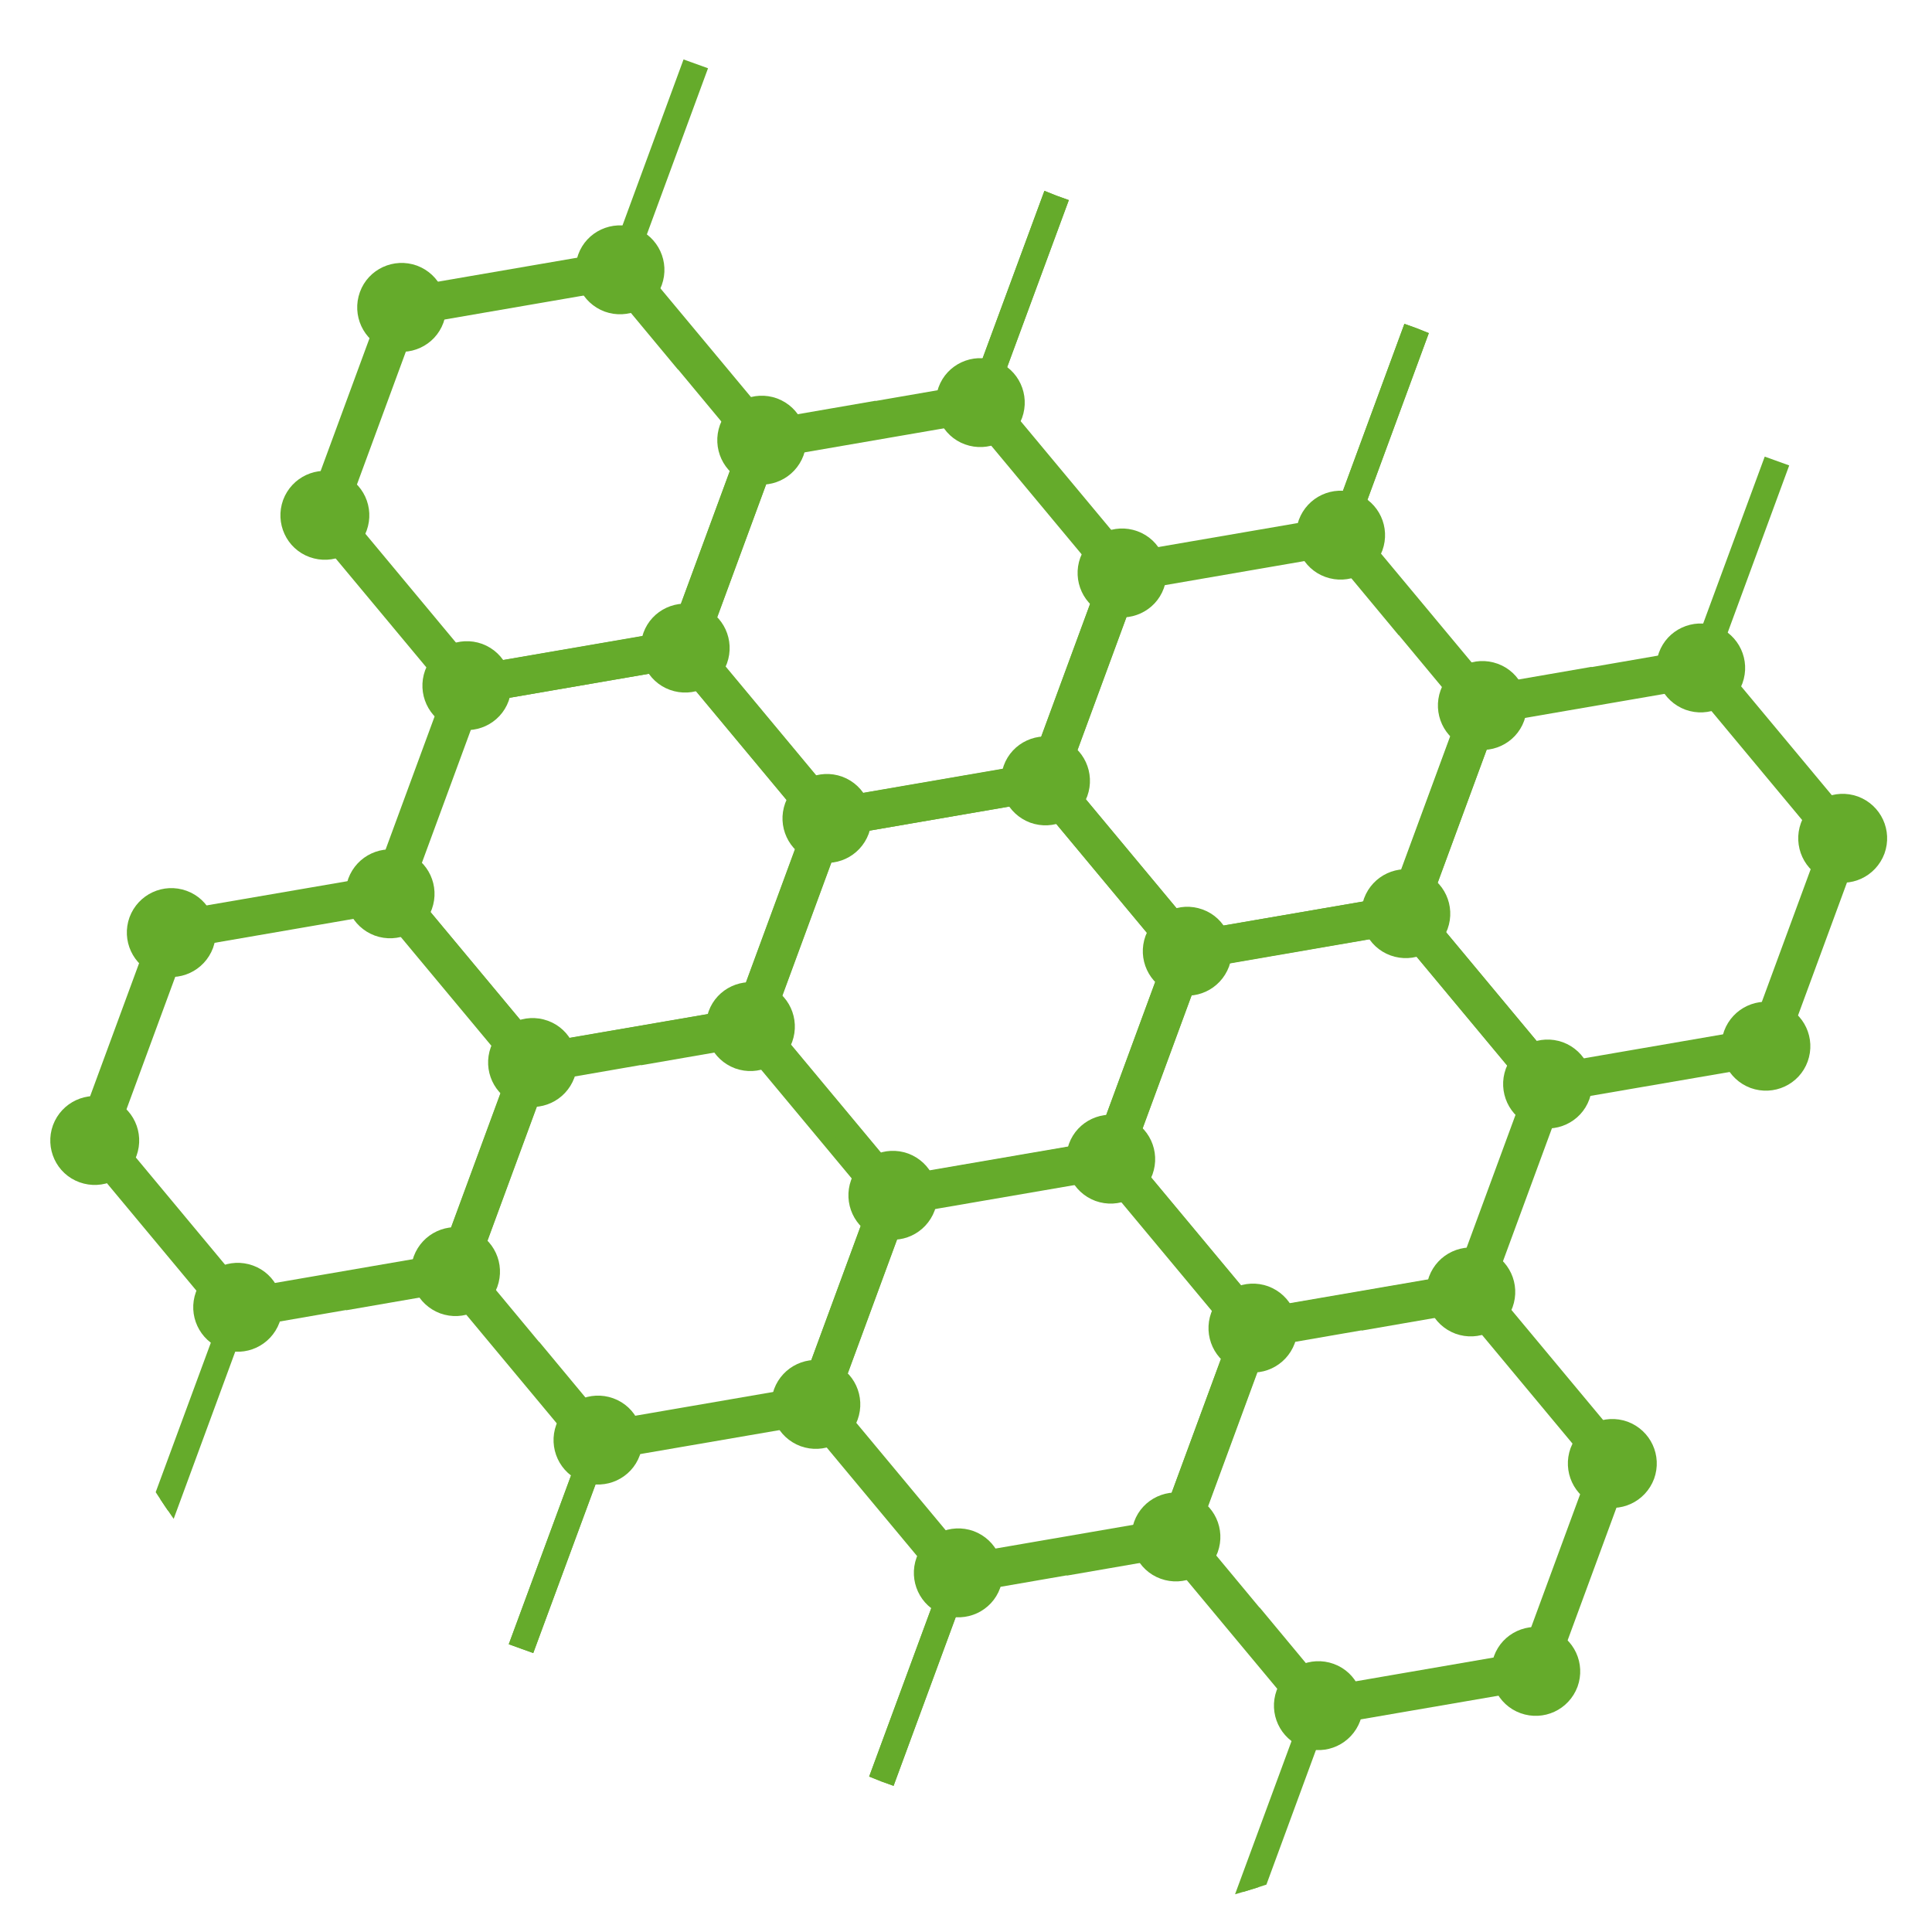 <?xml version="1.0" encoding="UTF-8"?> <svg xmlns="http://www.w3.org/2000/svg" xmlns:xlink="http://www.w3.org/1999/xlink" id="Warstwa_2" viewBox="0 0 81.77 81.77"><defs><style> .cls-1, .cls-2 { fill: #65ab2b; } .cls-2 { fill-rule: evenodd; } .cls-3 { clip-rule: evenodd; } .cls-3, .cls-4 { fill: none; } .cls-4 { stroke: #65ab2b; stroke-miterlimit: 22.93; stroke-width: .57px; } .cls-5 { clip-path: url(#clippath); } </style><clipPath id="clippath"><path class="cls-3" d="M40.89,0c22.58,0,40.89,18.31,40.89,40.89s-18.31,40.89-40.89,40.89S0,63.47,0,40.89,18.31,0,40.89,0"></path></clipPath></defs><g id="Warstwa_1-2" data-name="Warstwa_1"><g class="cls-5"><polygon class="cls-1" points="44.37 8.45 41.32 16.72 32.38 18.26 26.57 11.29 29.6 3.06 29.1 2.88 25.97 11.39 32.17 18.84 41.71 17.19 44.87 8.64 44.62 8.55 44.37 8.45"></polygon><polygon class="cls-4" points="44.37 8.45 41.32 16.72 32.38 18.26 26.57 11.29 29.6 3.06 29.1 2.88 25.97 11.39 32.17 18.84 41.71 17.19 44.87 8.64 44.62 8.55 44.37 8.45"></polygon><polygon class="cls-1" points="44.37 8.45 41.21 17.01 47.41 24.45 56.96 22.81 60.11 14.26 59.86 14.16 59.61 14.07 56.57 22.34 47.62 23.88 41.82 16.91 44.87 8.64 44.62 8.55 44.37 8.45"></polygon><polygon class="cls-4" points="44.37 8.45 41.21 17.01 47.41 24.45 56.96 22.81 60.11 14.26 59.86 14.16 59.61 14.07 56.57 22.34 47.62 23.88 41.82 16.91 44.87 8.64 44.62 8.55 44.37 8.45"></polygon><polygon class="cls-1" points="74.86 19.69 71.81 27.96 62.87 29.5 57.07 22.52 60.11 14.26 59.86 14.16 59.61 14.07 56.46 22.62 62.66 30.07 72.21 28.43 75.36 19.87 74.86 19.69"></polygon><polygon class="cls-4" points="74.86 19.69 71.81 27.96 62.87 29.5 57.07 22.52 60.11 14.26 59.86 14.16 59.61 14.07 56.46 22.62 62.66 30.07 72.21 28.43 75.36 19.87 74.86 19.69"></polygon><polygon class="cls-1" points="21.9 69.42 24.95 61.15 19.15 54.18 10.2 55.72 7.17 63.95 6.67 63.76 9.81 55.25 19.36 53.6 25.56 61.05 22.4 69.6 22.15 69.51 21.9 69.42"></polygon><polygon class="cls-4" points="21.9 69.42 24.95 61.15 19.15 54.18 10.2 55.72 7.17 63.95 6.67 63.76 9.81 55.25 19.36 53.6 25.56 61.05 22.4 69.6 22.15 69.51 21.9 69.42"></polygon><polygon class="cls-1" points="21.9 69.42 25.06 60.86 34.6 59.22 40.8 66.66 37.65 75.22 37.4 75.13 37.15 75.03 40.2 66.77 34.39 59.79 25.45 61.33 22.4 69.6 22.15 69.51 21.9 69.42"></polygon><polygon class="cls-4" points="21.9 69.42 25.06 60.86 34.6 59.22 40.8 66.66 37.65 75.22 37.4 75.13 37.15 75.03 40.2 66.77 34.39 59.79 25.45 61.33 22.4 69.6 22.15 69.51 21.9 69.42"></polygon><polygon class="cls-1" points="52.4 80.65 55.45 72.38 49.64 65.41 40.7 66.95 37.65 75.22 37.4 75.13 37.15 75.03 40.3 66.48 49.85 64.84 56.05 72.28 52.9 80.84 52.4 80.65"></polygon><polygon class="cls-4" points="52.4 80.65 55.45 72.38 49.64 65.41 40.7 66.95 37.65 75.22 37.4 75.13 37.15 75.03 40.3 66.48 49.85 64.84 56.05 72.28 52.9 80.84 52.4 80.65"></polygon><path class="cls-1" d="M28.83,15.36l-2.8-3.37-8.64,1.49-3.03,8.23,5.61,6.74,8.64-1.49,3.03-8.23-2.8-3.37ZM26.67,11.11l5.98,7.18c.13.15.15.35.09.52l-3.24,8.8c-.07.19-.23.31-.42.34l-9.24,1.59c-.21.04-.41-.05-.52-.21l-5.98-7.18c-.13-.15-.15-.35-.09-.52l3.24-8.8c.07-.19.23-.31.42-.34l9.24-1.59c.21-.04.41.05.52.21Z"></path><path class="cls-4" d="M28.83,15.36l-2.8-3.37-8.64,1.49-3.03,8.23,5.61,6.74,8.64-1.49,3.03-8.23-2.8-3.37ZM26.67,11.11l5.98,7.18c.13.15.15.35.09.52l-3.24,8.8c-.07.19-.23.31-.42.34l-9.24,1.59c-.21.04-.41-.05-.52-.21l-5.98-7.18c-.13-.15-.15-.35-.09-.52l3.24-8.8c.07-.19.23-.31.42-.34l9.24-1.59c.21-.04.41.05.52.21Z"></path><path class="cls-1" d="M36.77,17.31l4.62-.8c.18-.03.37.03.5.19l5.98,7.18c.14.14.19.35.12.55l-3.24,8.8c-.06.17-.22.31-.41.34l-9.24,1.59c-.18.03-.37-.03-.5-.19l-5.98-7.18c-.14-.14-.19-.35-.12-.55l3.24-8.8c.06-.17.22-.31.41-.34l4.62-.8ZM41.28,17.61l-8.64,1.49-3.03,8.23,5.61,6.74,8.64-1.49,3.03-8.23-5.61-6.74Z"></path><path class="cls-4" d="M36.77,17.31l4.62-.8c.18-.03.37.03.5.19l5.98,7.18c.14.14.19.35.12.55l-3.24,8.8c-.06.17-.22.31-.41.34l-9.24,1.59c-.18.03-.37-.03-.5-.19l-5.98-7.18c-.14-.14-.19-.35-.12-.55l3.24-8.8c.06-.17.22-.31.41-.34l4.62-.8ZM41.28,17.61l-8.64,1.49-3.03,8.23,5.61,6.74,8.64-1.49,3.03-8.23-5.61-6.74Z"></path><path class="cls-1" d="M59.33,26.6l-2.8-3.37-8.64,1.49-3.03,8.23,5.61,6.74,8.64-1.49,3.03-8.23-2.8-3.37ZM57.17,22.34l5.98,7.18c.13.15.15.35.09.52l-3.24,8.8c-.07.19-.23.31-.42.34l-9.24,1.59c-.21.04-.41-.05-.52-.21l-5.98-7.18c-.13-.15-.15-.35-.09-.52l3.24-8.8c.07-.19.23-.31.42-.34l9.24-1.59c.21-.04.41.05.52.21Z"></path><path class="cls-4" d="M59.33,26.6l-2.8-3.37-8.64,1.49-3.03,8.23,5.61,6.74,8.64-1.49,3.03-8.23-2.8-3.37ZM57.17,22.34l5.98,7.18c.13.15.15.35.09.52l-3.24,8.8c-.07.19-.23.31-.42.34l-9.24,1.59c-.21.04-.41-.05-.52-.21l-5.98-7.18c-.13-.15-.15-.35-.09-.52l3.24-8.8c.07-.19.23-.31.42-.34l9.24-1.59c.21-.04.41.05.52.21Z"></path><path class="cls-1" d="M67.27,28.54l4.62-.8c.18-.03.37.03.5.19l5.98,7.18c.14.14.19.35.12.55l-3.24,8.8c-.06.17-.22.31-.41.34l-9.25,1.59c-.18.03-.37-.03-.5-.19l-5.98-7.18c-.14-.14-.19-.35-.12-.55l3.24-8.8c.06-.17.22-.31.41-.34l4.62-.8ZM71.77,28.85l-8.64,1.49-3.03,8.23,5.61,6.74,8.64-1.49,3.03-8.23-5.61-6.74Z"></path><path class="cls-4" d="M67.27,28.54l4.62-.8c.18-.03.37.03.5.19l5.98,7.18c.14.14.19.35.12.55l-3.24,8.8c-.06.17-.22.31-.41.34l-9.25,1.59c-.18.03-.37-.03-.5-.19l-5.98-7.18c-.14-.14-.19-.35-.12-.55l3.24-8.8c.06-.17.22-.31.41-.34l4.62-.8ZM71.77,28.85l-8.64,1.49-3.03,8.23,5.61,6.74,8.64-1.49,3.03-8.23-5.61-6.74Z"></path><path class="cls-1" d="M27.22,44.77l-4.62.8c-.18.03-.37-.03-.5-.19l-5.98-7.18c-.14-.14-.19-.35-.12-.55l3.24-8.8c.06-.17.22-.31.41-.34l9.25-1.59c.18-.03.37.03.5.19l5.98,7.18c.14.14.19.36.12.55l-3.24,8.8c-.06.17-.22.31-.41.34l-4.62.8ZM22.72,44.46l8.64-1.49,3.03-8.23-5.61-6.74-8.64,1.49-3.03,8.23,5.61,6.74Z"></path><path class="cls-4" d="M27.22,44.77l-4.62.8c-.18.03-.37-.03-.5-.19l-5.98-7.18c-.14-.14-.19-.35-.12-.55l3.24-8.8c.06-.17.22-.31.41-.34l9.25-1.59c.18-.03.37.03.5.19l5.98,7.18c.14.14.19.36.12.55l-3.24,8.8c-.06.17-.22.31-.41.34l-4.62.8ZM22.72,44.46l8.64-1.49,3.03-8.23-5.61-6.74-8.64,1.49-3.03,8.23,5.61,6.74Z"></path><path class="cls-1" d="M35.17,46.71l2.8,3.37,8.64-1.49,3.03-8.23-5.61-6.74-8.64,1.49-3.03,8.23,2.8,3.37ZM37.33,50.97l-5.98-7.18c-.13-.15-.15-.35-.09-.52l3.24-8.8c.07-.19.23-.31.42-.34l9.24-1.59c.21-.04.41.05.52.21l5.98,7.18c.13.15.15.35.09.52l-3.24,8.8c-.07.19-.23.31-.42.34l-9.24,1.59c-.21.04-.41-.05-.52-.21Z"></path><path class="cls-4" d="M35.17,46.71l2.8,3.37,8.64-1.49,3.03-8.23-5.61-6.74-8.64,1.49-3.03,8.23,2.8,3.37ZM37.33,50.97l-5.98-7.18c-.13-.15-.15-.35-.09-.52l3.24-8.8c.07-.19.23-.31.42-.34l9.24-1.59c.21-.04.41.05.52.21l5.98,7.18c.13.15.15.35.09.52l-3.24,8.8c-.07.19-.23.31-.42.34l-9.24,1.59c-.21.04-.41-.05-.52-.21Z"></path><path class="cls-1" d="M57.72,56l-4.62.8c-.18.03-.37-.03-.5-.19l-5.98-7.18c-.14-.14-.19-.35-.12-.55l3.24-8.8c.06-.17.22-.31.41-.34l9.25-1.59c.18-.03.37.03.5.19l5.98,7.18c.14.14.19.35.12.55l-3.24,8.8c-.06.17-.22.31-.41.34l-4.62.8ZM53.22,55.7l8.64-1.49,3.03-8.23-5.61-6.74-8.64,1.49-3.03,8.23,5.61,6.74Z"></path><path class="cls-4" d="M57.72,56l-4.62.8c-.18.03-.37-.03-.5-.19l-5.98-7.18c-.14-.14-.19-.35-.12-.55l3.24-8.8c.06-.17.22-.31.41-.34l9.25-1.59c.18-.03.37.03.5.19l5.98,7.18c.14.14.19.35.12.55l-3.24,8.8c-.06.17-.22.31-.41.34l-4.62.8ZM53.22,55.7l8.64-1.49,3.03-8.23-5.61-6.74-8.64,1.49-3.03,8.23,5.61,6.74Z"></path><path class="cls-1" d="M14.74,55.14l-4.62.8c-.18.03-.37-.03-.5-.19l-5.98-7.18c-.14-.14-.19-.35-.12-.55l3.24-8.8c.06-.17.22-.31.41-.34l9.25-1.59c.18-.03.37.03.5.19l5.98,7.18c.14.14.19.36.12.55l-3.24,8.8c-.06.17-.22.31-.41.34l-4.62.8ZM10.24,54.83l8.64-1.49,3.03-8.23-5.61-6.74-8.64,1.49-3.03,8.23,5.61,6.74Z"></path><path class="cls-4" d="M14.74,55.14l-4.62.8c-.18.03-.37-.03-.5-.19l-5.98-7.18c-.14-.14-.19-.35-.12-.55l3.24-8.8c.06-.17.22-.31.41-.34l9.25-1.59c.18-.03.37.03.5.19l5.98,7.18c.14.14.19.36.12.55l-3.24,8.8c-.06.17-.22.31-.41.34l-4.62.8ZM10.24,54.83l8.64-1.49,3.03-8.23-5.61-6.74-8.64,1.49-3.03,8.23,5.61,6.74Z"></path><path class="cls-1" d="M22.69,57.08l2.8,3.37,8.64-1.49,3.03-8.23-5.61-6.74-8.64,1.49-3.03,8.23,2.8,3.37ZM24.85,61.34l-5.98-7.18c-.13-.15-.15-.35-.09-.52l3.24-8.8c.07-.19.23-.31.42-.34l9.24-1.59c.21-.04.41.05.52.21l5.98,7.18c.13.15.15.35.09.52l-3.24,8.8c-.07.19-.23.31-.42.34l-9.24,1.59c-.21.04-.41-.05-.52-.21Z"></path><path class="cls-4" d="M22.69,57.08l2.8,3.37,8.64-1.49,3.03-8.23-5.61-6.74-8.64,1.49-3.03,8.23,2.8,3.37ZM24.85,61.34l-5.98-7.18c-.13-.15-.15-.35-.09-.52l3.24-8.8c.07-.19.23-.31.42-.34l9.24-1.59c.21-.04.41.05.52.21l5.98,7.18c.13.15.15.35.09.52l-3.24,8.8c-.07.19-.23.31-.42.34l-9.24,1.59c-.21.04-.41-.05-.52-.21Z"></path><path class="cls-1" d="M45.24,66.37l-4.62.8c-.18.03-.37-.03-.5-.19l-5.98-7.18c-.14-.14-.19-.35-.12-.55l3.24-8.8c.06-.17.22-.31.41-.34l9.25-1.59c.18-.03.37.03.5.19l5.98,7.18c.14.14.19.35.12.55l-3.24,8.8c-.06.17-.22.31-.41.34l-4.62.8ZM40.74,66.07l8.64-1.49,3.03-8.23-5.61-6.74-8.64,1.49-3.03,8.23,5.61,6.74Z"></path><path class="cls-4" d="M45.24,66.37l-4.62.8c-.18.03-.37-.03-.5-.19l-5.98-7.18c-.14-.14-.19-.35-.12-.55l3.24-8.8c.06-.17.22-.31.41-.34l9.25-1.59c.18-.03.37.03.5.19l5.98,7.18c.14.14.19.35.12.55l-3.24,8.8c-.06.17-.22.31-.41.34l-4.62.8ZM40.74,66.07l8.64-1.49,3.03-8.23-5.61-6.74-8.64,1.49-3.03,8.23,5.61,6.74Z"></path><path class="cls-1" d="M53.18,68.32l2.8,3.37,8.64-1.49,3.03-8.23-5.61-6.74-8.64,1.49-3.03,8.23,2.8,3.37ZM55.34,72.57l-5.98-7.18c-.13-.15-.15-.35-.09-.52l3.24-8.8c.07-.19.23-.31.42-.34l9.24-1.59c.21-.04.41.05.52.21l5.98,7.18c.13.15.15.35.09.52l-3.24,8.8c-.07.19-.23.31-.42.34l-9.24,1.59c-.21.04-.41-.05-.52-.21Z"></path><path class="cls-4" d="M53.18,68.32l2.8,3.37,8.64-1.49,3.03-8.23-5.61-6.74-8.64,1.49-3.03,8.23,2.8,3.37ZM55.34,72.57l-5.98-7.18c-.13-.15-.15-.35-.09-.52l3.24-8.8c.07-.19.23-.31.42-.34l9.24-1.59c.21-.04.41.05.52.21l5.98,7.18c.13.15.15.35.09.52l-3.24,8.8c-.07.19-.23.31-.42.34l-9.24,1.59c-.21.04-.41-.05-.52-.21Z"></path><path class="cls-2" d="M32.79,17.13c.83.31,1.25,1.22.95,2.05-.31.83-1.22,1.25-2.05.95s-1.25-1.22-.95-2.05c.31-.83,1.22-1.25,2.05-.95Z"></path><path class="cls-4" d="M32.79,17.13c.83.31,1.25,1.22.95,2.05-.31.83-1.22,1.25-2.05.95s-1.25-1.22-.95-2.05c.31-.83,1.22-1.25,2.05-.95Z"></path><path class="cls-2" d="M48.04,22.75c.83.3,1.25,1.22.95,2.05-.3.83-1.22,1.25-2.05.95s-1.25-1.22-.95-2.05c.31-.83,1.22-1.25,2.05-.95Z"></path><path class="cls-4" d="M48.04,22.75c.83.3,1.25,1.22.95,2.05-.3.83-1.22,1.25-2.05.95s-1.25-1.22-.95-2.05c.31-.83,1.22-1.25,2.05-.95Z"></path><path class="cls-2" d="M63.29,28.36c.83.3,1.25,1.22.95,2.05-.3.83-1.22,1.25-2.05.95-.83-.3-1.25-1.22-.95-2.05s1.22-1.25,2.05-.95Z"></path><path class="cls-4" d="M63.29,28.36c.83.3,1.25,1.22.95,2.05-.3.83-1.22,1.25-2.05.95-.83-.3-1.25-1.22-.95-2.05s1.22-1.25,2.05-.95Z"></path><path class="cls-2" d="M29.55,25.93c.83.3,1.25,1.22.95,2.05-.3.83-1.22,1.25-2.05.95s-1.25-1.22-.95-2.05c.3-.83,1.22-1.25,2.05-.95Z"></path><path class="cls-4" d="M29.55,25.93c.83.3,1.25,1.22.95,2.05-.3.83-1.22,1.25-2.05.95s-1.25-1.22-.95-2.05c.3-.83,1.22-1.25,2.05-.95Z"></path><path class="cls-2" d="M44.8,31.55c.83.3,1.25,1.22.95,2.05-.31.83-1.22,1.25-2.05.95-.83-.31-1.25-1.22-.95-2.05.3-.83,1.22-1.25,2.05-.95Z"></path><path class="cls-4" d="M44.8,31.55c.83.3,1.25,1.22.95,2.05-.31.83-1.22,1.25-2.05.95-.83-.31-1.25-1.22-.95-2.05.3-.83,1.22-1.25,2.05-.95Z"></path><path class="cls-2" d="M60.05,37.17c.83.31,1.25,1.22.95,2.05-.31.83-1.22,1.25-2.05.95-.83-.3-1.25-1.22-.95-2.05.31-.83,1.22-1.25,2.05-.95Z"></path><path class="cls-4" d="M60.05,37.17c.83.31,1.25,1.22.95,2.05-.31.83-1.22,1.25-2.05.95-.83-.3-1.25-1.22-.95-2.05.31-.83,1.22-1.25,2.05-.95Z"></path><path class="cls-2" d="M17.06,36.33c.83.31,1.25,1.22.95,2.05-.3.83-1.22,1.25-2.05.95-.83-.31-1.25-1.22-.95-2.05.31-.83,1.22-1.25,2.05-.95Z"></path><path class="cls-4" d="M17.06,36.33c.83.31,1.25,1.22.95,2.05-.3.83-1.22,1.25-2.05.95-.83-.31-1.25-1.22-.95-2.05.31-.83,1.22-1.25,2.05-.95Z"></path><path class="cls-2" d="M32.31,41.95c.83.3,1.25,1.22.95,2.05-.31.83-1.22,1.25-2.05.95-.83-.31-1.25-1.22-.95-2.05.3-.83,1.22-1.25,2.05-.95Z"></path><path class="cls-4" d="M32.31,41.95c.83.3,1.25,1.22.95,2.05-.31.83-1.22,1.25-2.05.95-.83-.31-1.25-1.22-.95-2.05.3-.83,1.22-1.25,2.05-.95Z"></path><path class="cls-2" d="M47.56,47.56c.83.31,1.25,1.22.95,2.05-.31.83-1.22,1.25-2.05.95-.83-.31-1.25-1.22-.95-2.05.3-.83,1.22-1.25,2.05-.95Z"></path><path class="cls-4" d="M47.56,47.56c.83.31,1.25,1.22.95,2.05-.31.83-1.22,1.25-2.05.95-.83-.31-1.25-1.22-.95-2.05.3-.83,1.22-1.25,2.05-.95Z"></path><path class="cls-2" d="M62.8,53.18c.83.31,1.25,1.22.95,2.05-.31.83-1.22,1.25-2.05.95-.83-.31-1.25-1.22-.95-2.05.31-.83,1.22-1.25,2.05-.95Z"></path><path class="cls-4" d="M62.8,53.18c.83.31,1.25,1.22.95,2.05-.31.83-1.22,1.25-2.05.95-.83-.31-1.25-1.22-.95-2.05.31-.83,1.22-1.25,2.05-.95Z"></path><path class="cls-2" d="M66.05,44.38c.83.31,1.25,1.22.95,2.05-.3.83-1.22,1.25-2.05.95-.83-.3-1.25-1.22-.95-2.05.31-.83,1.22-1.25,2.05-.95Z"></path><path class="cls-4" d="M66.05,44.38c.83.31,1.25,1.22.95,2.05-.3.83-1.22,1.25-2.05.95-.83-.3-1.25-1.22-.95-2.05.31-.83,1.22-1.25,2.05-.95Z"></path><path class="cls-2" d="M20.31,27.52c.83.31,1.25,1.22.95,2.05s-1.22,1.25-2.05.95c-.83-.3-1.25-1.22-.95-2.05.31-.83,1.22-1.25,2.05-.95Z"></path><path class="cls-4" d="M20.31,27.52c.83.31,1.25,1.22.95,2.05s-1.22,1.25-2.05.95c-.83-.3-1.25-1.22-.95-2.05.31-.83,1.22-1.25,2.05-.95Z"></path><path class="cls-2" d="M35.55,33.14c.83.31,1.25,1.22.95,2.05-.31.83-1.22,1.25-2.05.95-.83-.31-1.25-1.22-.95-2.05.3-.83,1.22-1.25,2.05-.95Z"></path><path class="cls-4" d="M35.55,33.14c.83.31,1.25,1.22.95,2.05-.31.83-1.22,1.25-2.05.95-.83-.31-1.25-1.22-.95-2.05.3-.83,1.22-1.25,2.05-.95Z"></path><path class="cls-2" d="M50.8,38.76c.83.3,1.25,1.22.95,2.05-.31.83-1.22,1.25-2.05.95-.83-.31-1.25-1.22-.95-2.05.31-.83,1.22-1.25,2.05-.95Z"></path><path class="cls-4" d="M50.8,38.76c.83.3,1.25,1.22.95,2.05-.31.83-1.22,1.25-2.05.95-.83-.31-1.25-1.22-.95-2.05.31-.83,1.22-1.25,2.05-.95Z"></path><path class="cls-2" d="M26.79,9.92c.83.31,1.25,1.22.95,2.05-.3.83-1.22,1.25-2.05.95-.83-.31-1.25-1.22-.95-2.05.3-.83,1.22-1.25,2.05-.95Z"></path><path class="cls-4" d="M26.79,9.92c.83.31,1.25,1.22.95,2.05-.3.83-1.22,1.25-2.05.95-.83-.31-1.25-1.22-.95-2.05.3-.83,1.22-1.25,2.05-.95Z"></path><path class="cls-2" d="M42.04,15.54c.83.3,1.25,1.22.95,2.05-.31.83-1.22,1.25-2.05.95s-1.25-1.22-.95-2.05c.3-.83,1.22-1.25,2.05-.95Z"></path><path class="cls-4" d="M42.04,15.54c.83.3,1.25,1.22.95,2.05-.31.83-1.22,1.25-2.05.95s-1.25-1.22-.95-2.05c.3-.83,1.22-1.25,2.05-.95Z"></path><path class="cls-2" d="M57.29,21.15c.83.31,1.25,1.22.95,2.05-.31.83-1.22,1.25-2.05.95-.83-.3-1.25-1.22-.95-2.05.31-.83,1.22-1.25,2.05-.95Z"></path><path class="cls-4" d="M57.29,21.15c.83.31,1.25,1.22.95,2.05-.31.83-1.22,1.25-2.05.95-.83-.3-1.25-1.22-.95-2.05.31-.83,1.22-1.25,2.05-.95Z"></path><path class="cls-2" d="M72.53,26.77c.83.31,1.25,1.22.95,2.05-.3.83-1.22,1.25-2.05.95-.83-.31-1.25-1.22-.95-2.05s1.22-1.25,2.05-.95Z"></path><path class="cls-4" d="M72.53,26.77c.83.31,1.25,1.22.95,2.05-.3.83-1.22,1.25-2.05.95-.83-.31-1.25-1.22-.95-2.05s1.22-1.25,2.05-.95Z"></path><path class="cls-2" d="M10.61,53.83c.83.3,1.25,1.22.95,2.05-.31.83-1.22,1.25-2.05.95-.83-.31-1.25-1.22-.95-2.05.31-.83,1.22-1.25,2.05-.95Z"></path><path class="cls-4" d="M10.61,53.83c.83.3,1.25,1.22.95,2.05-.31.83-1.22,1.25-2.05.95-.83-.31-1.25-1.22-.95-2.05.31-.83,1.22-1.25,2.05-.95Z"></path><path class="cls-2" d="M25.86,59.45c.83.3,1.25,1.22.95,2.05-.3.83-1.22,1.25-2.05.95-.83-.3-1.25-1.22-.95-2.05.31-.83,1.22-1.25,2.05-.95Z"></path><path class="cls-4" d="M25.86,59.45c.83.3,1.25,1.22.95,2.05-.3.83-1.22,1.25-2.05.95-.83-.3-1.25-1.22-.95-2.05.31-.83,1.22-1.25,2.05-.95Z"></path><path class="cls-2" d="M41.11,65.07c.83.31,1.25,1.22.95,2.05s-1.22,1.25-2.05.95c-.83-.3-1.25-1.22-.95-2.05.3-.83,1.22-1.25,2.05-.95Z"></path><path class="cls-4" d="M41.11,65.07c.83.31,1.25,1.22.95,2.05s-1.22,1.25-2.05.95c-.83-.3-1.25-1.22-.95-2.05.3-.83,1.22-1.25,2.05-.95Z"></path><path class="cls-2" d="M56.35,70.69c.83.3,1.25,1.22.95,2.05-.31.83-1.22,1.25-2.05.95-.83-.31-1.25-1.22-.95-2.05.31-.83,1.22-1.25,2.05-.95Z"></path><path class="cls-4" d="M56.35,70.69c.83.3,1.25,1.22.95,2.05-.31.83-1.22,1.25-2.05.95-.83-.31-1.25-1.22-.95-2.05.31-.83,1.22-1.25,2.05-.95Z"></path><path class="cls-2" d="M23.09,43.47c.83.3,1.25,1.22.95,2.05-.31.83-1.22,1.25-2.05.95-.83-.31-1.25-1.22-.95-2.05.31-.83,1.22-1.25,2.05-.95Z"></path><path class="cls-4" d="M23.09,43.47c.83.3,1.25,1.22.95,2.05-.31.83-1.22,1.25-2.05.95-.83-.31-1.25-1.22-.95-2.05.31-.83,1.22-1.25,2.05-.95Z"></path><path class="cls-2" d="M38.34,49.09c.83.31,1.25,1.22.95,2.05-.31.83-1.22,1.25-2.05.95-.83-.3-1.25-1.22-.95-2.05.31-.83,1.22-1.25,2.05-.95Z"></path><path class="cls-4" d="M38.34,49.09c.83.31,1.25,1.22.95,2.05-.31.83-1.22,1.25-2.05.95-.83-.3-1.25-1.22-.95-2.05.31-.83,1.22-1.25,2.05-.95Z"></path><path class="cls-2" d="M53.58,54.71c.83.31,1.25,1.22.95,2.05-.31.83-1.22,1.25-2.05.95s-1.25-1.22-.95-2.05c.31-.83,1.22-1.25,2.05-.95Z"></path><path class="cls-4" d="M53.58,54.71c.83.31,1.25,1.22.95,2.05-.31.83-1.22,1.25-2.05.95s-1.25-1.22-.95-2.05c.31-.83,1.22-1.25,2.05-.95Z"></path><path class="cls-2" d="M19.83,52.32c.83.31,1.25,1.22.95,2.05-.31.83-1.22,1.25-2.05.95-.83-.31-1.25-1.22-.95-2.05.31-.83,1.22-1.25,2.05-.95Z"></path><path class="cls-4" d="M19.83,52.32c.83.31,1.25,1.22.95,2.05-.31.83-1.22,1.25-2.05.95-.83-.31-1.25-1.22-.95-2.05.31-.83,1.22-1.25,2.05-.95Z"></path><path class="cls-2" d="M35.08,57.94c.83.3,1.25,1.22.95,2.05-.3.83-1.22,1.25-2.05.95-.83-.31-1.25-1.22-.95-2.05.31-.83,1.22-1.25,2.05-.95Z"></path><path class="cls-4" d="M35.08,57.94c.83.3,1.25,1.22.95,2.05-.3.83-1.22,1.25-2.05.95-.83-.31-1.25-1.22-.95-2.05.31-.83,1.22-1.25,2.05-.95Z"></path><path class="cls-2" d="M50.32,63.55c.83.31,1.25,1.22.95,2.05-.31.83-1.22,1.25-2.05.95-.83-.3-1.25-1.22-.95-2.05.3-.83,1.22-1.25,2.05-.95Z"></path><path class="cls-4" d="M50.32,63.55c.83.31,1.25,1.22.95,2.05-.31.83-1.22,1.25-2.05.95-.83-.3-1.25-1.22-.95-2.05.3-.83,1.22-1.25,2.05-.95Z"></path><path class="cls-2" d="M17.55,11.51c.83.31,1.25,1.22.95,2.05s-1.22,1.25-2.05.95c-.83-.3-1.25-1.22-.95-2.05.3-.83,1.22-1.25,2.05-.95Z"></path><path class="cls-4" d="M17.55,11.51c.83.31,1.25,1.22.95,2.05s-1.22,1.25-2.05.95c-.83-.3-1.25-1.22-.95-2.05.3-.83,1.22-1.25,2.05-.95Z"></path><path class="cls-2" d="M14.3,20.31c.83.31,1.25,1.22.95,2.05-.3.83-1.22,1.25-2.05.95-.83-.3-1.25-1.22-.95-2.05.31-.83,1.22-1.25,2.05-.95Z"></path><path class="cls-4" d="M14.3,20.31c.83.31,1.25,1.22.95,2.05-.3.83-1.22,1.25-2.05.95-.83-.3-1.25-1.22-.95-2.05.31-.83,1.22-1.25,2.05-.95Z"></path><path class="cls-2" d="M78.54,33.98c.83.31,1.25,1.22.95,2.05-.31.83-1.22,1.25-2.05.95-.83-.3-1.25-1.22-.95-2.05.3-.83,1.22-1.25,2.05-.95Z"></path><path class="cls-4" d="M78.54,33.98c.83.31,1.25,1.22.95,2.05-.31.83-1.22,1.25-2.05.95-.83-.3-1.25-1.22-.95-2.05.3-.83,1.22-1.25,2.05-.95Z"></path><path class="cls-2" d="M75.29,42.78c.83.31,1.25,1.22.95,2.05-.3.83-1.22,1.25-2.05.95-.83-.31-1.25-1.22-.95-2.05.31-.83,1.22-1.25,2.05-.95Z"></path><path class="cls-4" d="M75.29,42.78c.83.31,1.25,1.22.95,2.05-.3.83-1.22,1.25-2.05.95-.83-.31-1.25-1.22-.95-2.05.31-.83,1.22-1.25,2.05-.95Z"></path><path class="cls-2" d="M7.8,37.97c.83.3,1.25,1.22.95,2.05-.31.83-1.22,1.25-2.05.95-.83-.31-1.25-1.22-.95-2.05.31-.83,1.22-1.25,2.05-.95Z"></path><path class="cls-4" d="M7.8,37.97c.83.3,1.25,1.22.95,2.05-.31.83-1.22,1.25-2.05.95-.83-.31-1.25-1.22-.95-2.05.31-.83,1.22-1.25,2.05-.95Z"></path><path class="cls-2" d="M4.56,46.77c.83.31,1.25,1.22.95,2.05-.3.83-1.22,1.25-2.05.95s-1.25-1.22-.95-2.05c.31-.83,1.22-1.25,2.05-.95Z"></path><path class="cls-4" d="M4.56,46.77c.83.31,1.25,1.22.95,2.05-.3.83-1.22,1.25-2.05.95s-1.25-1.22-.95-2.05c.31-.83,1.22-1.25,2.05-.95Z"></path><path class="cls-2" d="M68.79,60.44c.83.31,1.25,1.22.95,2.05-.31.83-1.22,1.25-2.05.95-.83-.3-1.25-1.22-.95-2.05.31-.83,1.22-1.25,2.05-.95Z"></path><path class="cls-4" d="M68.79,60.44c.83.31,1.25,1.22.95,2.05-.31.83-1.22,1.25-2.05.95-.83-.3-1.25-1.22-.95-2.05.31-.83,1.22-1.25,2.05-.95Z"></path><path class="cls-2" d="M65.55,69.24c.83.31,1.25,1.22.95,2.05-.31.83-1.22,1.25-2.05.95s-1.25-1.22-.95-2.05c.3-.83,1.22-1.25,2.05-.95Z"></path><path class="cls-4" d="M65.55,69.24c.83.31,1.25,1.22.95,2.05-.31.83-1.22,1.25-2.05.95s-1.25-1.22-.95-2.05c.3-.83,1.22-1.25,2.05-.95Z"></path></g></g></svg> 